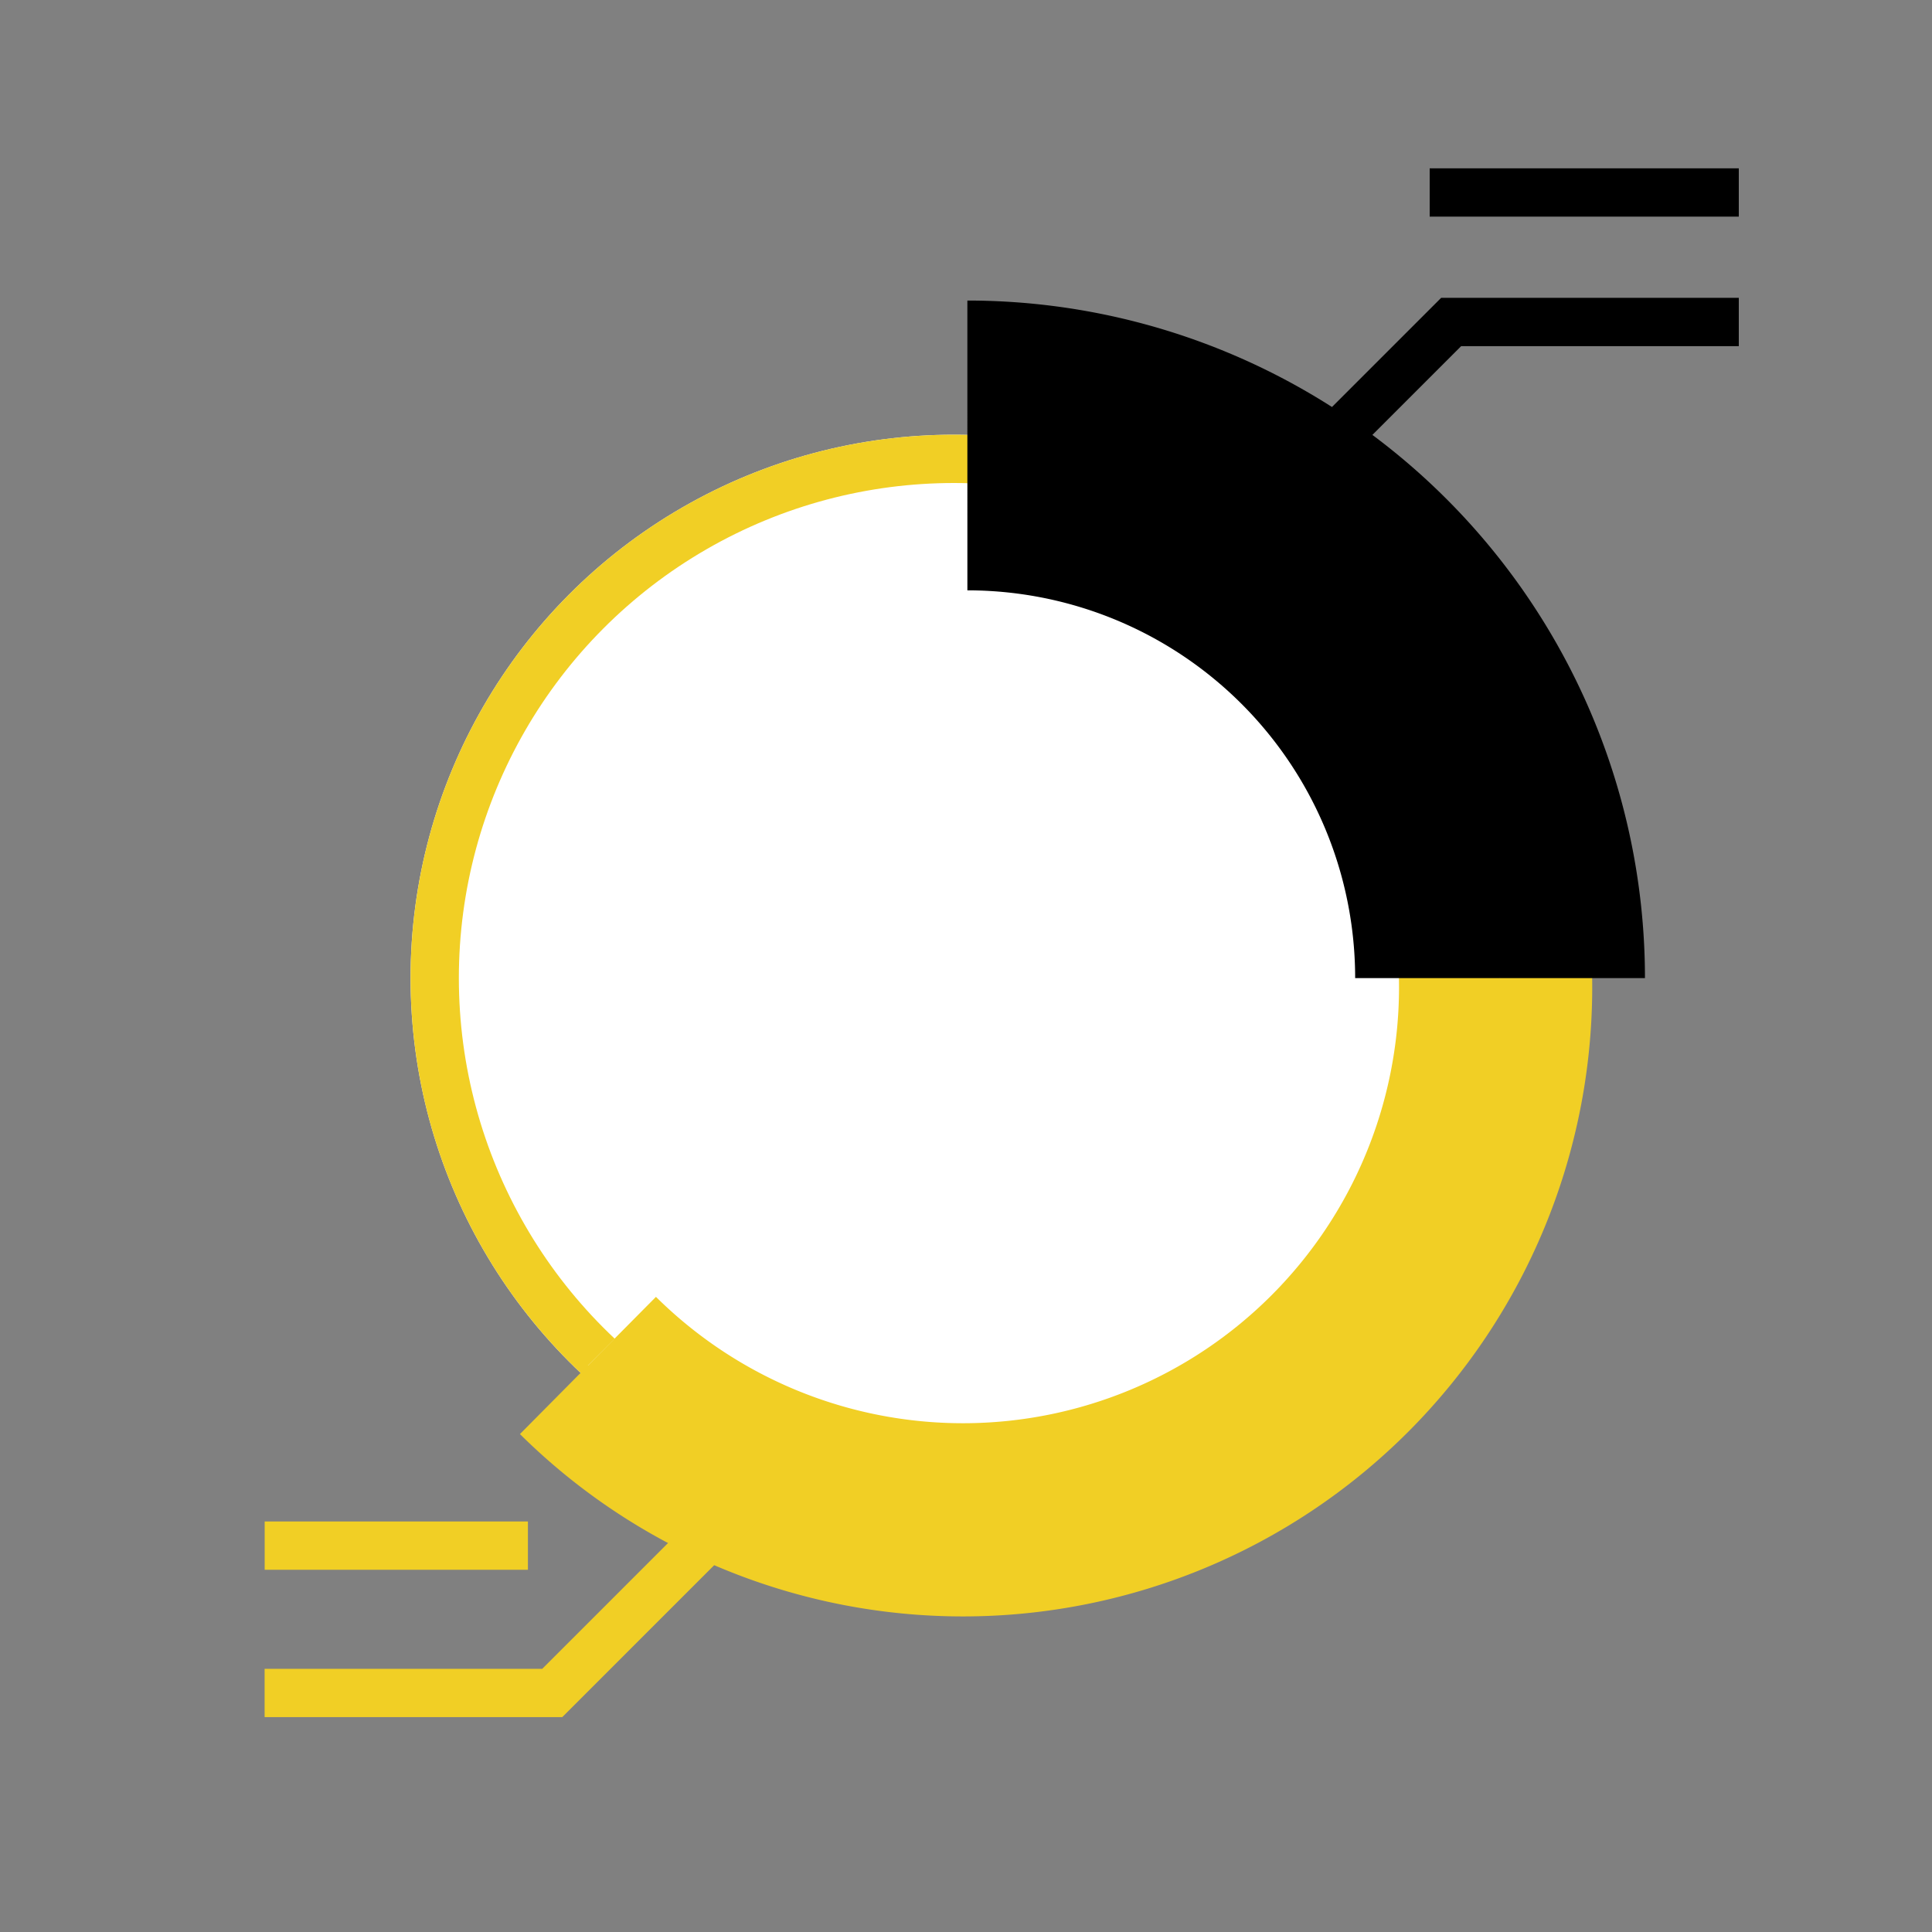 <svg xmlns="http://www.w3.org/2000/svg" width="80" height="80" viewBox="0 0 80 80"><rect x="0" y="0" width="80" height="80" fill="#808080" stroke="none"/><g transform="translate(-312 -4109)"><rect width="80" height="80" transform="translate(312 4109)" fill="none"/><g transform="translate(-863.941 957.057)"><g transform="translate(1192.941 3169.943)" fill="#fff" stroke="#f1cf25" stroke-width="2"><circle cx="22.5" cy="22.5" r="22.5" stroke="none"/><circle cx="22.5" cy="22.5" r="21.5" fill="none"/></g><path d="M88.285,79.456a22.057,22.057,0,0,1-31.194,31.192" transform="translate(1143.196 3097.836)" fill="#fff" stroke="#f1cf25" stroke-width="8"/><path d="M133.219,47.923a22.056,22.056,0,0,1,22.057,22.056" transform="translate(1082.779 3122.465)" fill="#fff" stroke="#000" stroke-width="12"/></g><path d="M363.957,4130.465l8.132-8.132H384" fill="none" stroke="#000" stroke-width="2"/><path d="M384,4122.332l-8.132,8.133H363.957" transform="translate(-41 48.637)" fill="none" stroke="#f1cf25" stroke-width="2"/><path d="M371.2,4116.97H384" fill="none" stroke="#000" stroke-width="2"/><path d="M382.1,4116.97H371.2" transform="translate(-48.24 56.031)" fill="none" stroke="#f1cf25" stroke-width="2"/></g></svg>